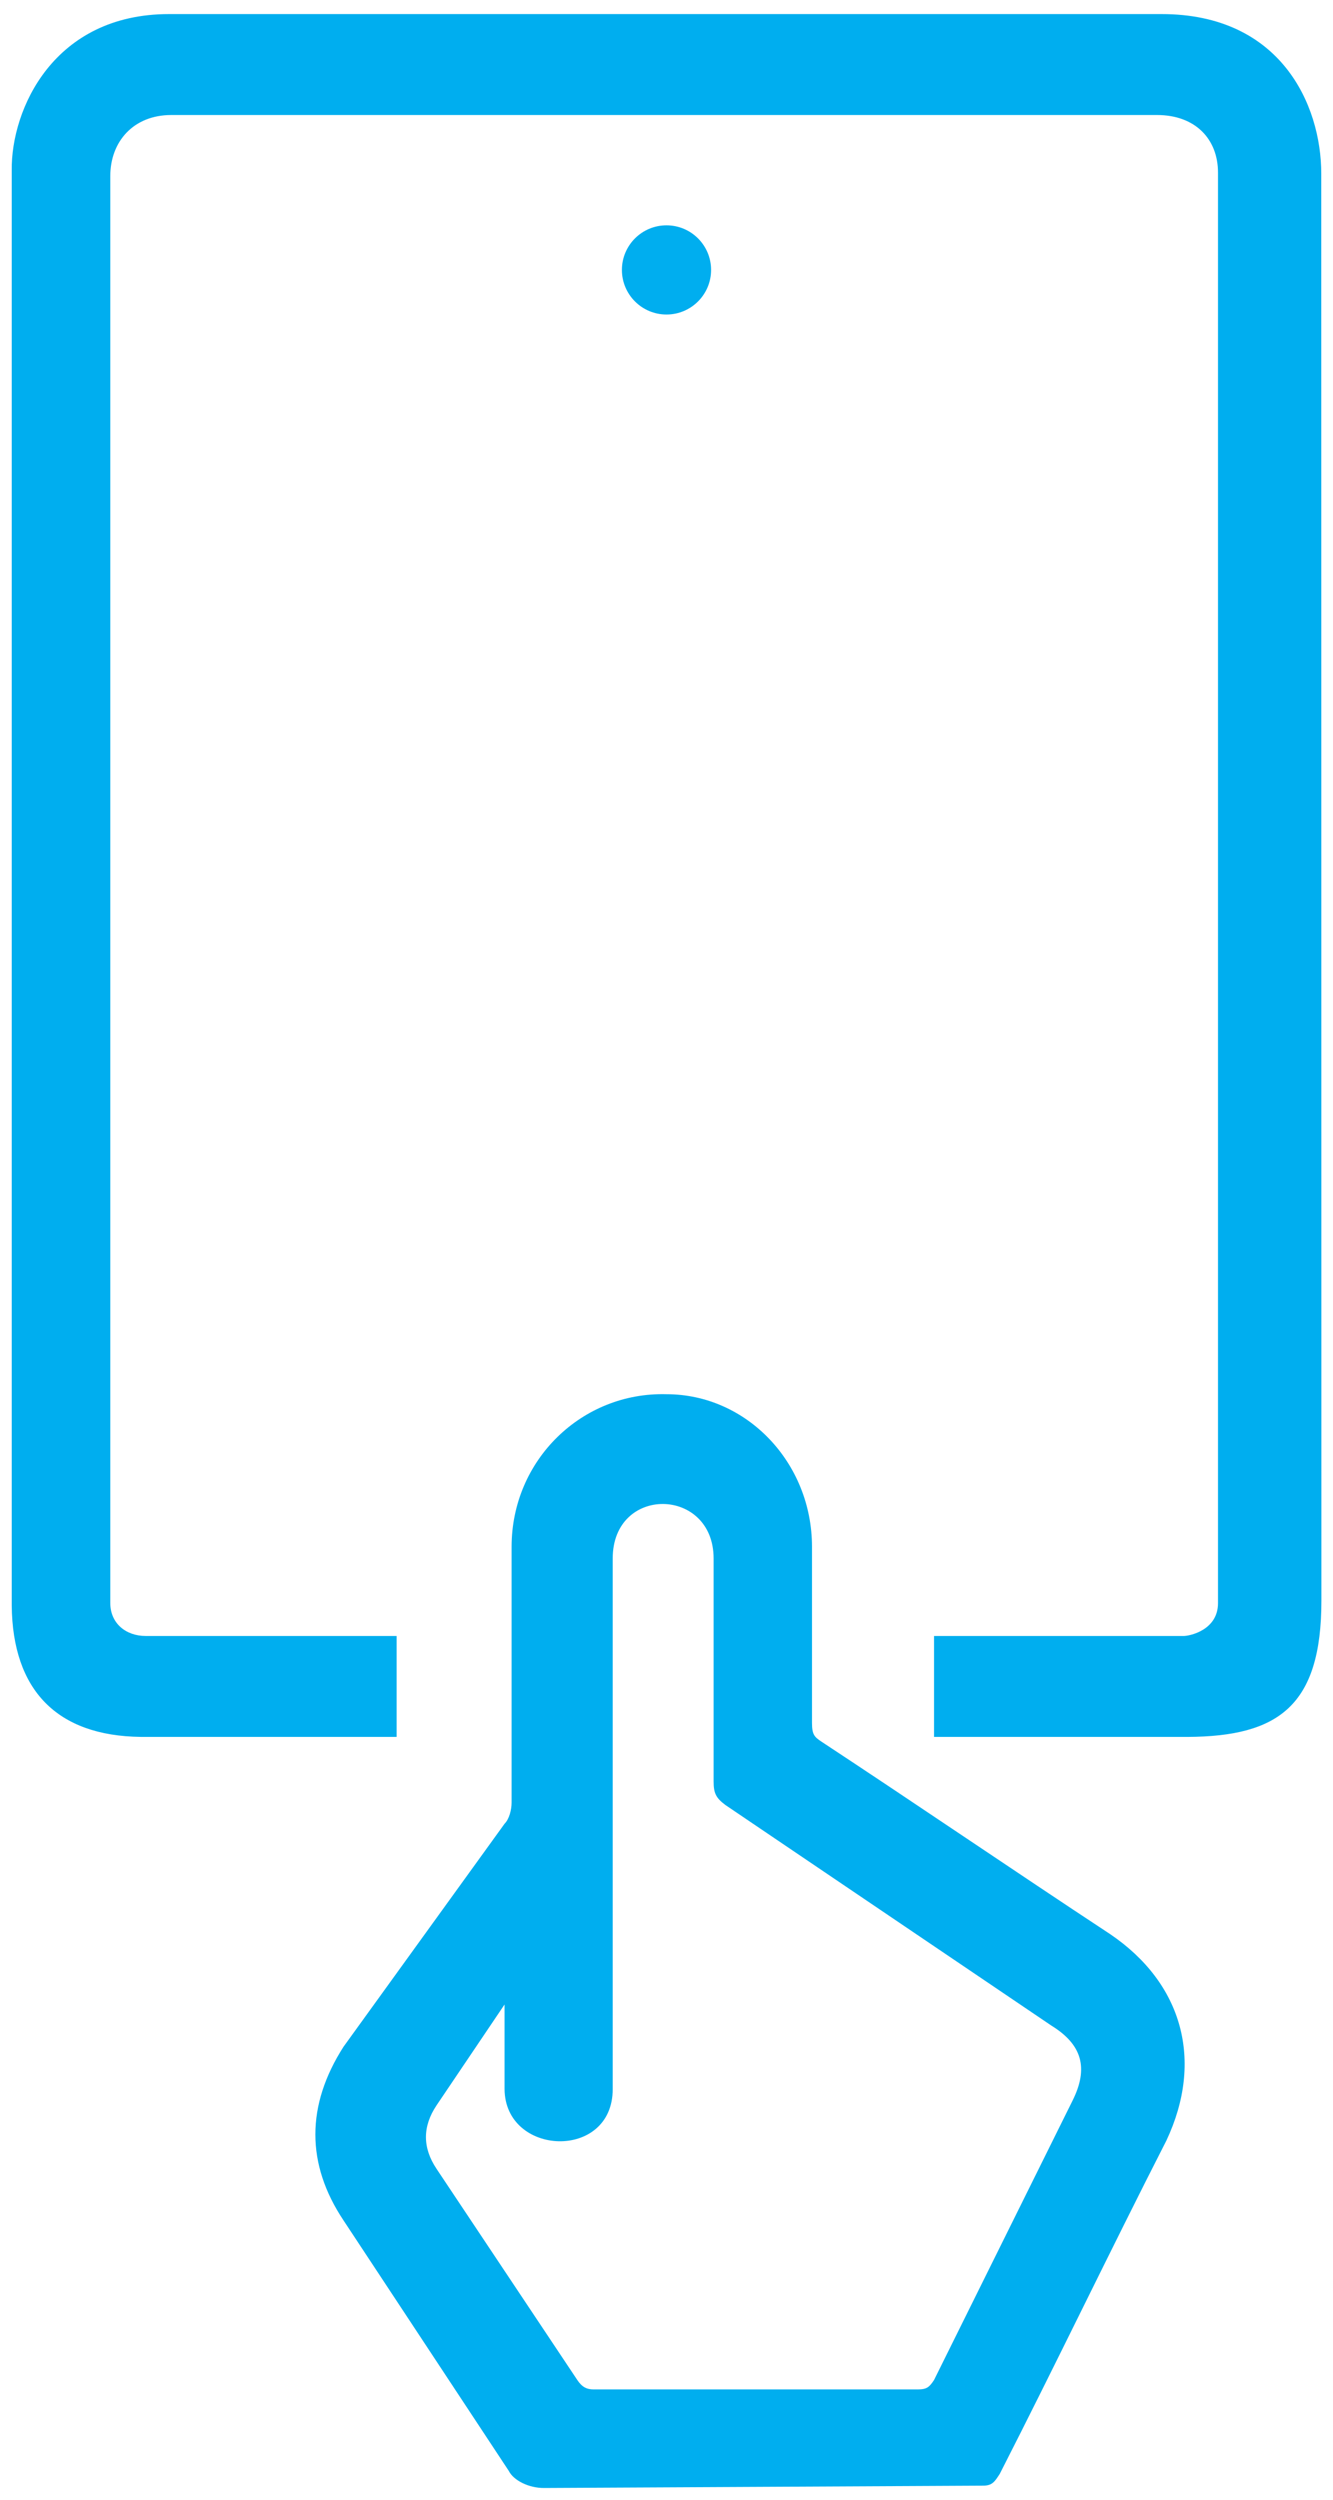 <svg version="1.1" viewBox="0 0 56.8 106.5" xmlns="http://www.w3.org/2000/svg"><path d="m30.3 11.5c0 1.049-0.851 1.9-1.9 1.9s-1.9-0.851-1.9-1.9 0.851-1.9 1.9-1.9 1.9 0.851 1.9 1.9zm-7.1 94.5c-0.675 8e-3 -1.32-0.328-1.52-0.728l-7.042-10.672c-1.6-2.4-1.6-4.9 0-7.4l6.862-9.5c0.2-0.2 0.3-0.6 0.3-0.9v-10.9c0-3.7 3-6.6 6.6-6.5 3.4 0 6.2 2.9 6.2 6.5v7.5c0 0.5 0.1 0.6 0.4 0.8 4.1 2.7 8.2 5.5 12.3 8.2 3.1 2.1 4 5.4 2.4 8.8-2.4 4.7-4.7 9.5-7.1 14.2-0.2 0.3-0.3 0.5-0.7 0.5zm-1.7-20.6-2.9 4.3c-0.6 0.9-0.6 1.8 0 2.7l6 9c0.2 0.3 0.4 0.4 0.7 0.4h13.8c0.4 0 0.5-0.1 0.7-0.4l5.9-11.9c0.7-1.4 0.4-2.4-0.9-3.2l-13.892-9.4c-0.4-0.3-0.5-0.5-0.5-1v-9.5c0-3.059-4.3-3.136-4.3 0v22.6c0.01 3.06-4.594 2.879-4.608 0zm34.8-78c-2.85e-4 -2.961-1.748-6.8-6.8-6.8h-42.3c-4.905 0-6.733 4.044-6.7 6.662v61.138c0.035 3.62 1.937 5.557 5.5 5.6h10.9v-4.3h-10.69c-0.855 0-1.51-0.546-1.51-1.401v-60.799c0-1.462 0.982-2.6 2.6-2.6h42c1.629 0 2.6 1.021 2.6 2.455v60.945c0 1.147-1.194 1.401-1.473 1.401h-10.627v4.3h10.8c3.869-0.021 5.706-1.318 5.706-5.809z" fill="#00aeef"/></svg>
